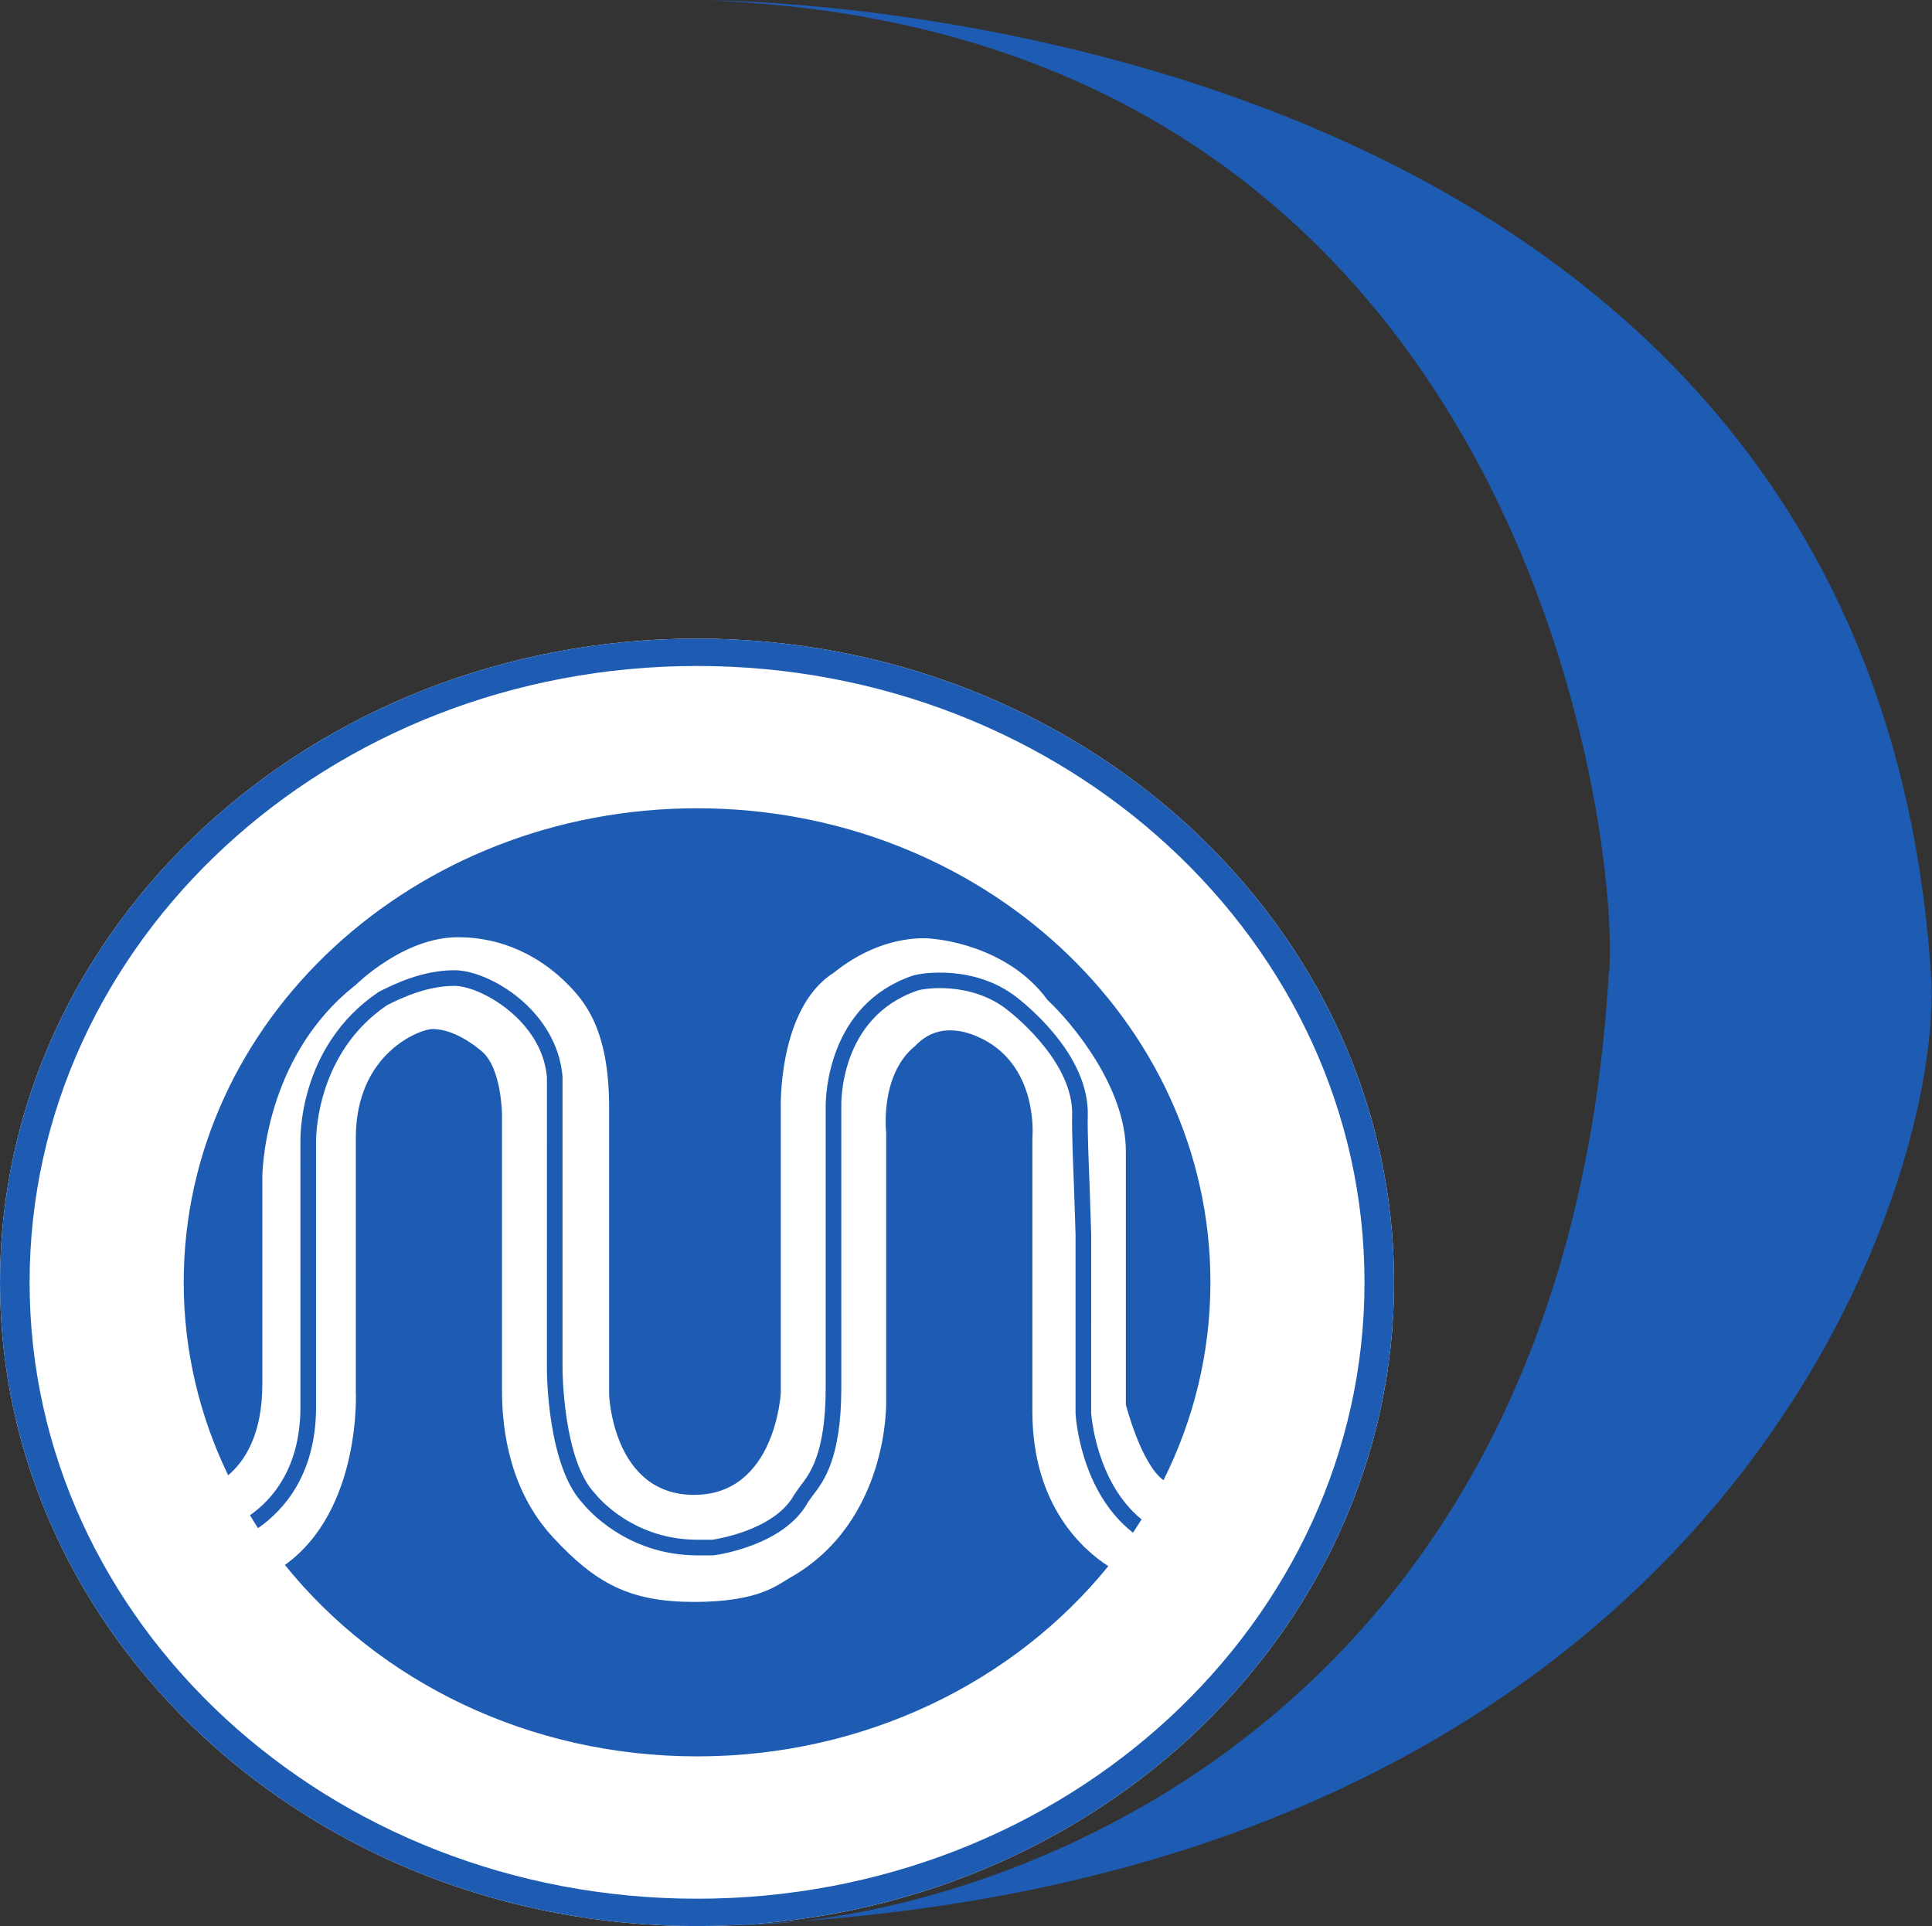 <?xml version="1.0" encoding="UTF-8" standalone="no"?>
<svg
   xmlns:dc="http://purl.org/dc/elements/1.1/"
   xmlns:cc="http://creativecommons.org/ns#"
   xmlns:rdf="http://www.w3.org/1999/02/22-rdf-syntax-ns#"
   xmlns:svg="http://www.w3.org/2000/svg"
   xmlns="http://www.w3.org/2000/svg"
   viewBox="0 0 155.853 155.36"
   height="155.36"
   width="155.853"
   xml:space="preserve"
   id="svg2"
   version="1.1"><rect x="0" y="0" width="155.853" height="155.36" fill="#333333" stroke="none"/><defs
     id="defs6" /><g
     transform="matrix(1.333,0,0,-1.333,0,155.36)"
     id="g10"><g
       transform="scale(0.1)"
       id="g12"><path
         id="path14"
         style="fill:#ffffff;fill-opacity:1;fill-rule:nonzero;stroke:none"
         d="M 421.824,779.047 C 188.852,779.047 0,604.652 0,389.523 0,174.406 188.852,0 421.824,0 654.805,0 843.66,174.406 843.66,389.523 c 0,215.129 -188.855,389.524 -421.836,389.524" /><path
         id="path16"
         style="fill:#1e5cb3;fill-opacity:1;fill-rule:nonzero;stroke:none"
         d="m 430.332,1165.16 c 0,0 703.628,2.06 738.608,-594.59 C 1173.06,432.738 1030.07,23.32 442.41,0.641 574.355,-1.371 944.688,99.441 973.484,574.699 981.73,634.34 936.453,1144.59 430.332,1165.16" /><path
         id="path18"
         style="fill:#1e5cb3;fill-opacity:1;fill-rule:nonzero;stroke:none"
         d="M 421.824,779.047 C 188.852,779.047 0,604.652 0,389.523 0,174.406 188.852,0 421.824,0 654.805,0 843.66,174.406 843.66,389.523 c 0,215.129 -188.855,389.524 -421.836,389.524 z m 0,-762.496 c -223.078,0 -403.91,167 -403.91,372.972 0,205.997 180.832,372.981 403.91,372.981 223.078,0 403.93,-166.984 403.93,-372.981 0,-205.972 -180.852,-372.972 -403.93,-372.972" /><path
         id="path20"
         style="fill:#1e5cb3;fill-opacity:1;fill-rule:nonzero;stroke:none"
         d="m 624.758,311.344 c 0,8.242 0,165.633 0,165.633 0,0 4.121,42.16 -29.824,59.636 -6.172,3.117 -25.731,12.356 -41.164,-4.09 -21.598,-17.492 -17.481,-52.48 -17.481,-52.48 V 317.516 c 0,0 2.063,-73.032 -58.637,-106.996 -7.199,-4.11 -18.519,-14.375 -57.601,-14.375 -39.094,0 -59.676,11.308 -85.383,39.082 -25.723,27.753 -30.863,63.769 -30.863,88.468 0,24.688 0,166.653 0,166.653 0,0 0,28.789 -12.352,39.082 -12.336,10.3 -22.625,13.375 -29.828,13.375 -7.195,0 -46.293,-14.395 -46.293,-65.828 0,-9.266 0,-153.282 0,-153.282 0,0 3.633,-71.765 -42.91,-105.175 56.621,-70.29 147.258,-115.84 249.402,-115.84 101.836,0 192.231,45.218 248.891,115.125 -14.731,9.433 -45.957,36.164 -45.957,93.539" /><path
         id="path22"
         style="fill:#1e5cb3;fill-opacity:1;fill-rule:nonzero;stroke:none"
         d="m 158.754,327.805 c 0,8.246 0,125.508 0,125.508 0,0 0,72.003 56.578,116.222 0,0 28.809,28.828 61.719,28.828 32.922,0 55.054,-16.98 65.844,-27.793 10.8,-10.793 25.722,-27.765 25.722,-75.09 0,-47.332 0,-173.855 0,-173.855 0,0 2.051,-60.703 51.434,-60.703 49.367,0 52.461,61.75 52.461,61.75 v 171.773 c 0,0 -2.059,60.688 31.898,82.317 31.879,25.691 60.684,20.566 60.684,20.566 0,0 44.242,-3.086 68.922,-37.043 14.39,-13.367 47.324,-52.461 47.324,-91.543 0,-10.293 0,-153.269 0,-153.269 0,0 9.121,-35.723 22.769,-45.696 18.204,36.426 28.403,76.985 28.403,119.746 0,158.45 -139.082,286.875 -310.688,286.875 -171.554,0 -310.648,-128.425 -310.648,-286.875 0,-41.589 9.676,-81.074 26.898,-116.746 9.938,8.426 20.68,24.539 20.68,55.028" /><path
         id="path24"
         style="fill:#1e5cb3;fill-opacity:1;fill-rule:nonzero;stroke:none"
         d="m 660.344,310.578 0.008,107.758 -0.926,28.894 c -0.649,16.297 -1.391,34.766 -1.133,42.958 1.043,34.589 -32.617,63.695 -42.961,71.781 -25.422,19.879 -57.769,14.898 -63.07,13.113 -50.938,-17.332 -52.59,-72.09 -52.59,-79.062 0,-0.422 0.008,-0.665 0.008,-0.696 V 325.746 c 0,-39.773 -9.629,-52.109 -15.383,-59.504 l -3.606,-5.113 c -11.828,-21.828 -48.058,-27.121 -49.695,-27.356 -0.66,0 -8.887,0 -8.887,0 -38.593,0 -59.859,25.188 -62.136,28.106 -19.297,20.223 -19.543,74.637 -19.543,75.195 v 176.934 c -3.336,40.09 -44.254,64.383 -65.43,64.383 -19.629,0 -36.988,-8.668 -45.32,-12.848 l -0.282,-0.117 -0.253,-0.168 c -48.93,-32.981 -47.422,-89.168 -47.336,-91.563 l -0.008,-161.328 c -0.547,-35.051 -16.582,-53.957 -30.508,-63.769 1.617,-2.637 3.18,-5.285 4.863,-7.832 15.989,11.179 34.496,32.507 35.106,71.535 v 161.582 c 0,0.039 -0.008,0.281 -0.008,0.711 0,6.367 1.434,54.48 42.976,82.656 7.79,3.887 23.563,11.68 40.77,11.68 15.684,0 53.121,-20.918 55.98,-55.325 l -0.019,-176.531 c 0,-2.394 0.254,-58.738 21.883,-81.457 2.324,-2.918 26.258,-31.297 69.265,-31.297 h 9.563 l 0.297,0.039 c 1.738,0.215 42.683,5.762 57.047,32.246 l 2.738,3.829 c 6.5,8.339 17.383,22.304 17.383,65.312 V 495.48 c -0.078,2.368 -1.242,54.493 46.156,70.618 4.277,1.457 32.395,5.488 54.211,-11.59 6.734,-5.246 40.269,-33.117 39.324,-64.035 -0.254,-8.528 0.481,-27.168 1.145,-43.633 l 0.918,-28.504 V 310.305 c 0.117,-2.379 2.925,-47.364 34.746,-72.254 1.797,2.668 3.511,5.332 5.203,8.039 -27.805,22.613 -30.481,64.012 -30.496,64.488" /></g></g></svg>
